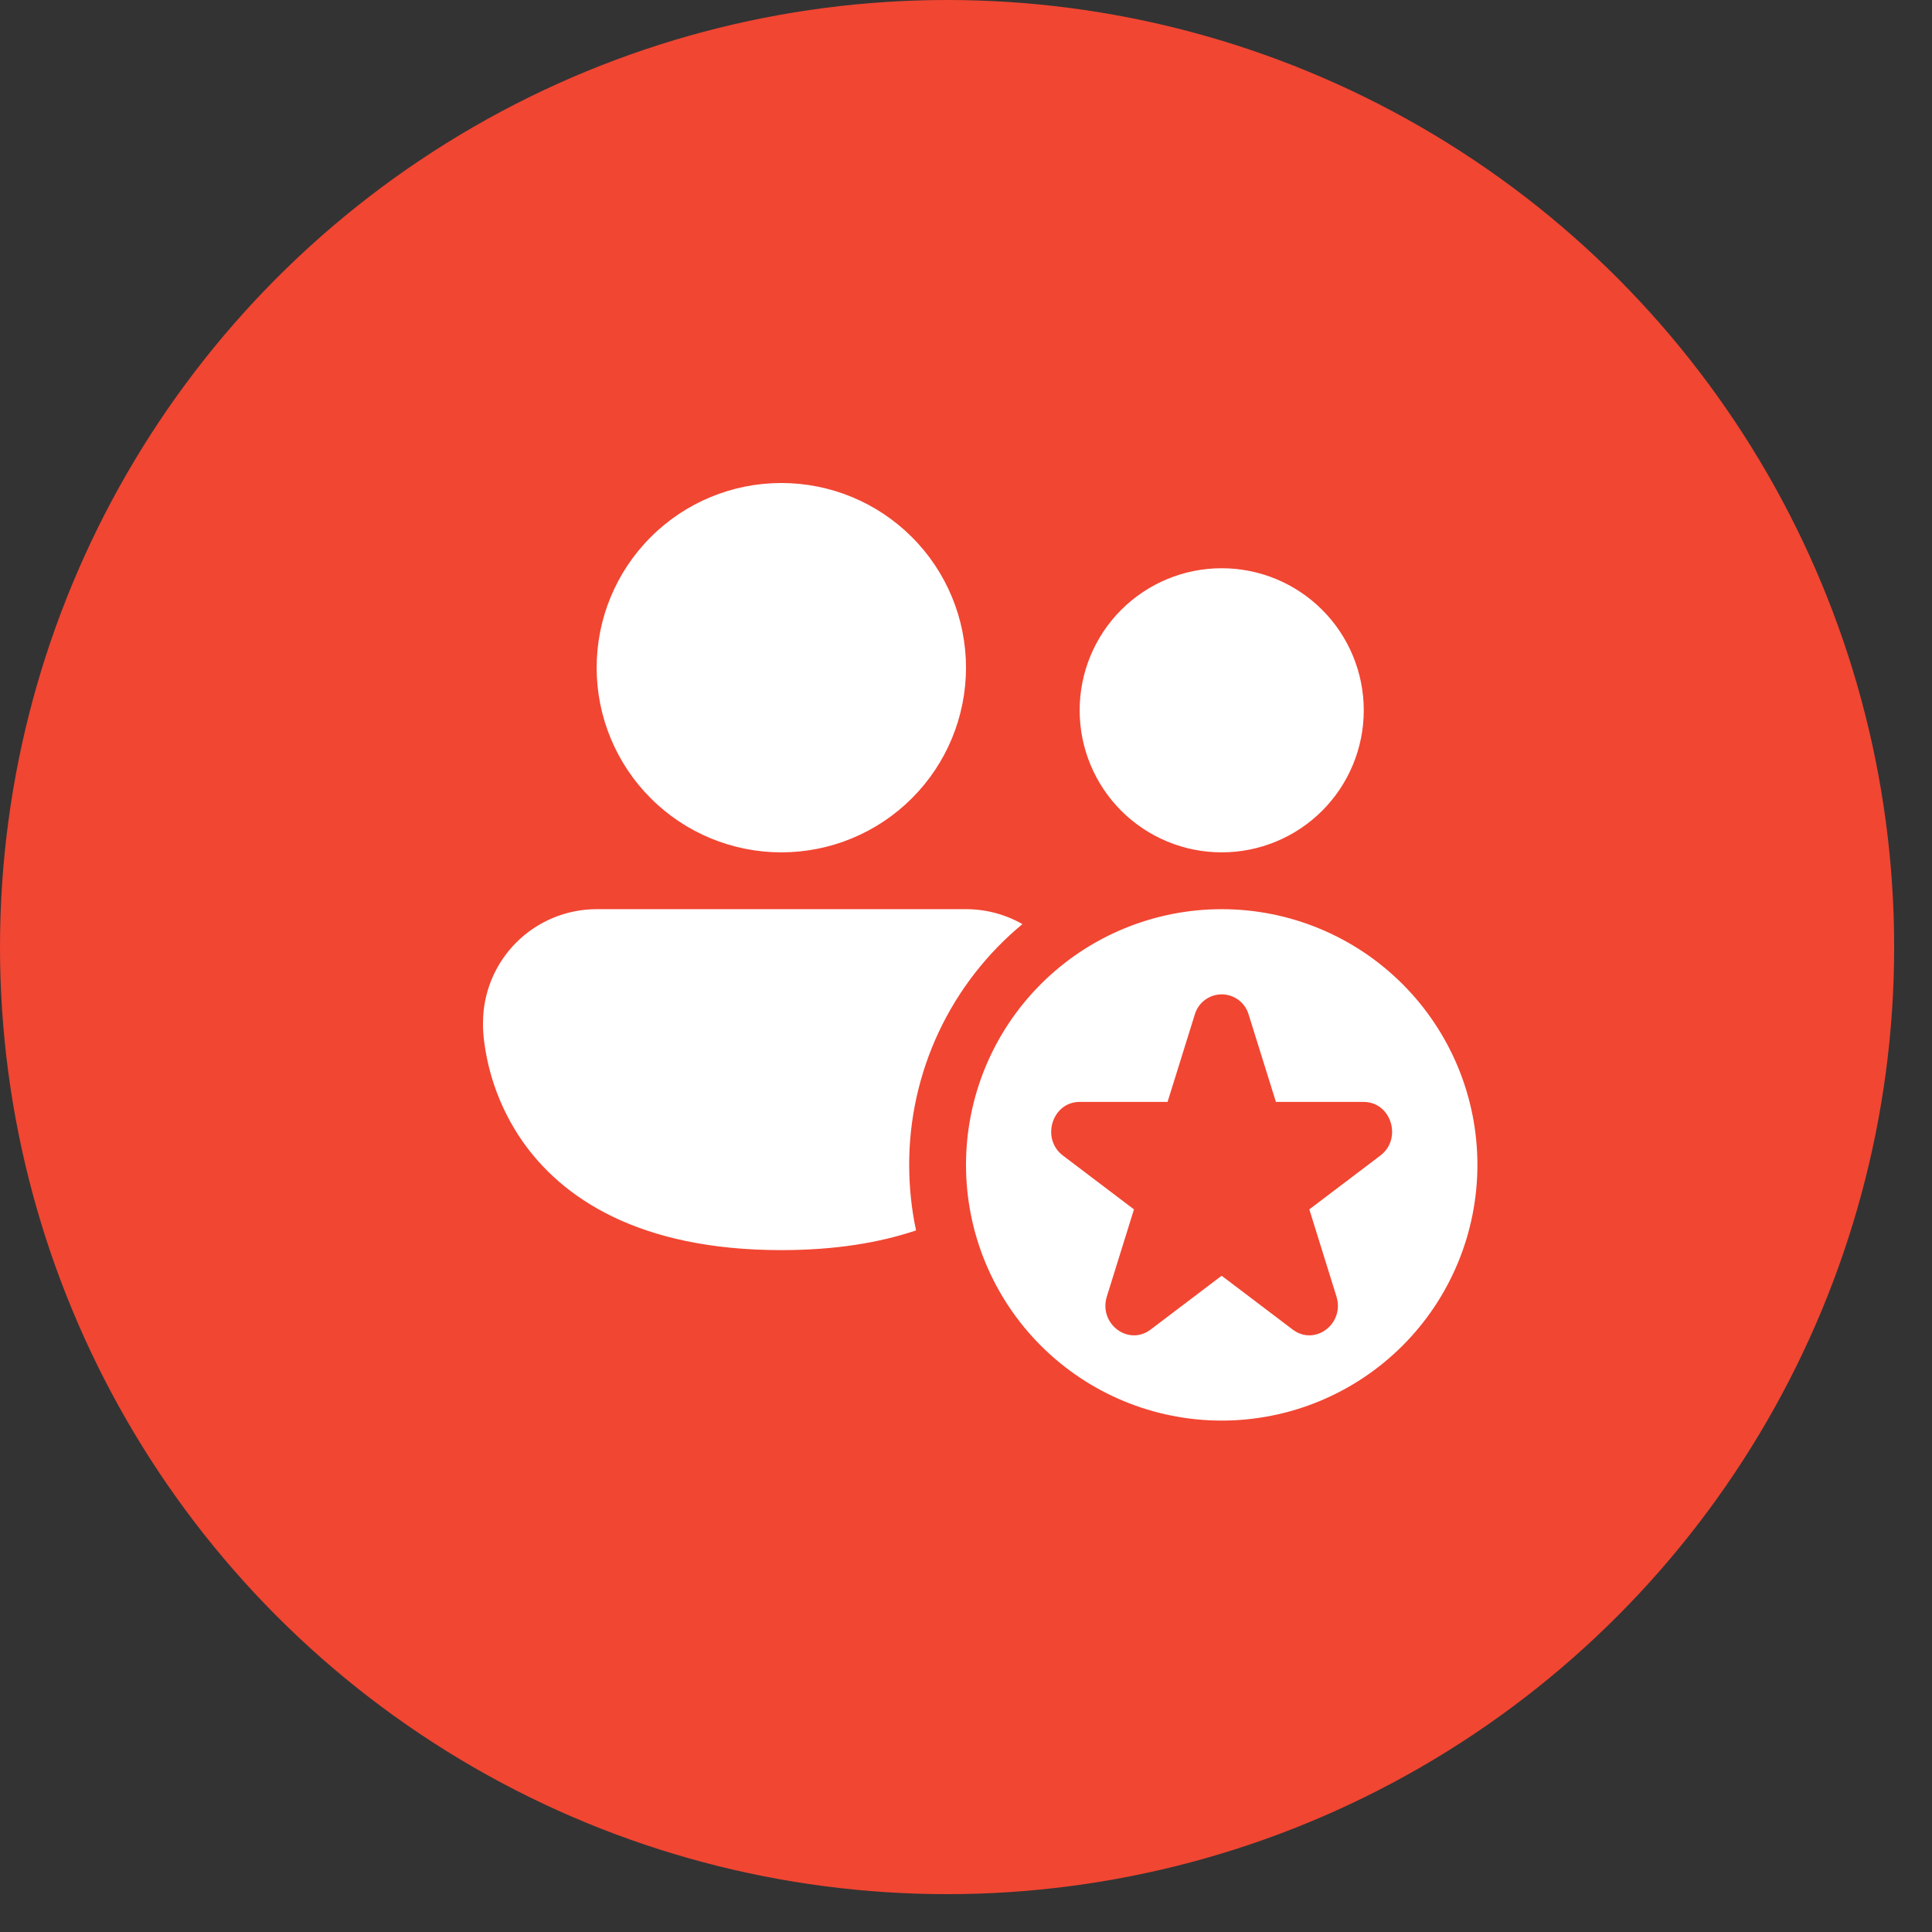 <?xml version="1.0" encoding="UTF-8"?> <svg xmlns="http://www.w3.org/2000/svg" width="34" height="34" viewBox="0 0 34 34" fill="none"><rect x="0" y="0" width="34" height="34" fill="#333333" stroke="none"/><circle cx="16.667" cy="16.667" r="16.667" fill="#F14632"></circle><path d="M13.75 8.5C12.888 8.5 12.061 8.842 11.452 9.452C10.842 10.061 10.5 10.888 10.5 11.75C10.5 12.612 10.842 13.439 11.452 14.048C12.061 14.658 12.888 15 13.75 15C14.612 15 15.439 14.658 16.048 14.048C16.658 13.439 17 12.612 17 11.75C17 10.888 16.658 10.061 16.048 9.452C15.439 8.842 14.612 8.5 13.75 8.5ZM8.5 18C8.5 17.47 8.711 16.961 9.086 16.586C9.461 16.211 9.97 16 10.5 16H17C17.348 16 17.691 16.09 17.993 16.263C17.369 16.779 16.867 17.426 16.522 18.158C16.178 18.891 15.999 19.691 16 20.5C16.001 20.897 16.041 21.281 16.121 21.653C15.477 21.87 14.696 22 13.75 22C11.237 22 9.883 21.08 9.182 20.066C8.813 19.528 8.583 18.907 8.512 18.259C8.506 18.201 8.502 18.142 8.5 18.084V18ZM24 12.5C24 13.163 23.737 13.799 23.268 14.268C22.799 14.737 22.163 15 21.5 15C20.837 15 20.201 14.737 19.732 14.268C19.263 13.799 19 13.163 19 12.5C19 11.837 19.263 11.201 19.732 10.732C20.201 10.263 20.837 10 21.5 10C22.163 10 22.799 10.263 23.268 10.732C23.737 11.201 24 11.837 24 12.5ZM26 20.5C26 21.694 25.526 22.838 24.682 23.682C23.838 24.526 22.694 25 21.5 25C20.306 25 19.162 24.526 18.318 23.682C17.474 22.838 17 21.694 17 20.5C17 19.306 17.474 18.162 18.318 17.318C19.162 16.474 20.306 16 21.5 16C22.694 16 23.838 16.474 24.682 17.318C25.526 18.162 26 19.306 26 20.5ZM23.999 19.392H22.454L21.976 17.861C21.947 17.757 21.885 17.665 21.799 17.6C21.713 17.535 21.608 17.499 21.5 17.499C21.392 17.499 21.287 17.535 21.201 17.6C21.115 17.665 21.053 17.757 21.024 17.861L20.547 19.392H19C18.516 19.392 18.314 20.039 18.706 20.336L19.956 21.283L19.479 22.815C19.329 23.295 19.857 23.695 20.249 23.398L21.499 22.451L22.749 23.398C23.141 23.695 23.669 23.295 23.519 22.815L23.042 21.283L24.292 20.336C24.684 20.039 24.482 19.392 23.998 19.392" fill="white"></path></svg> 